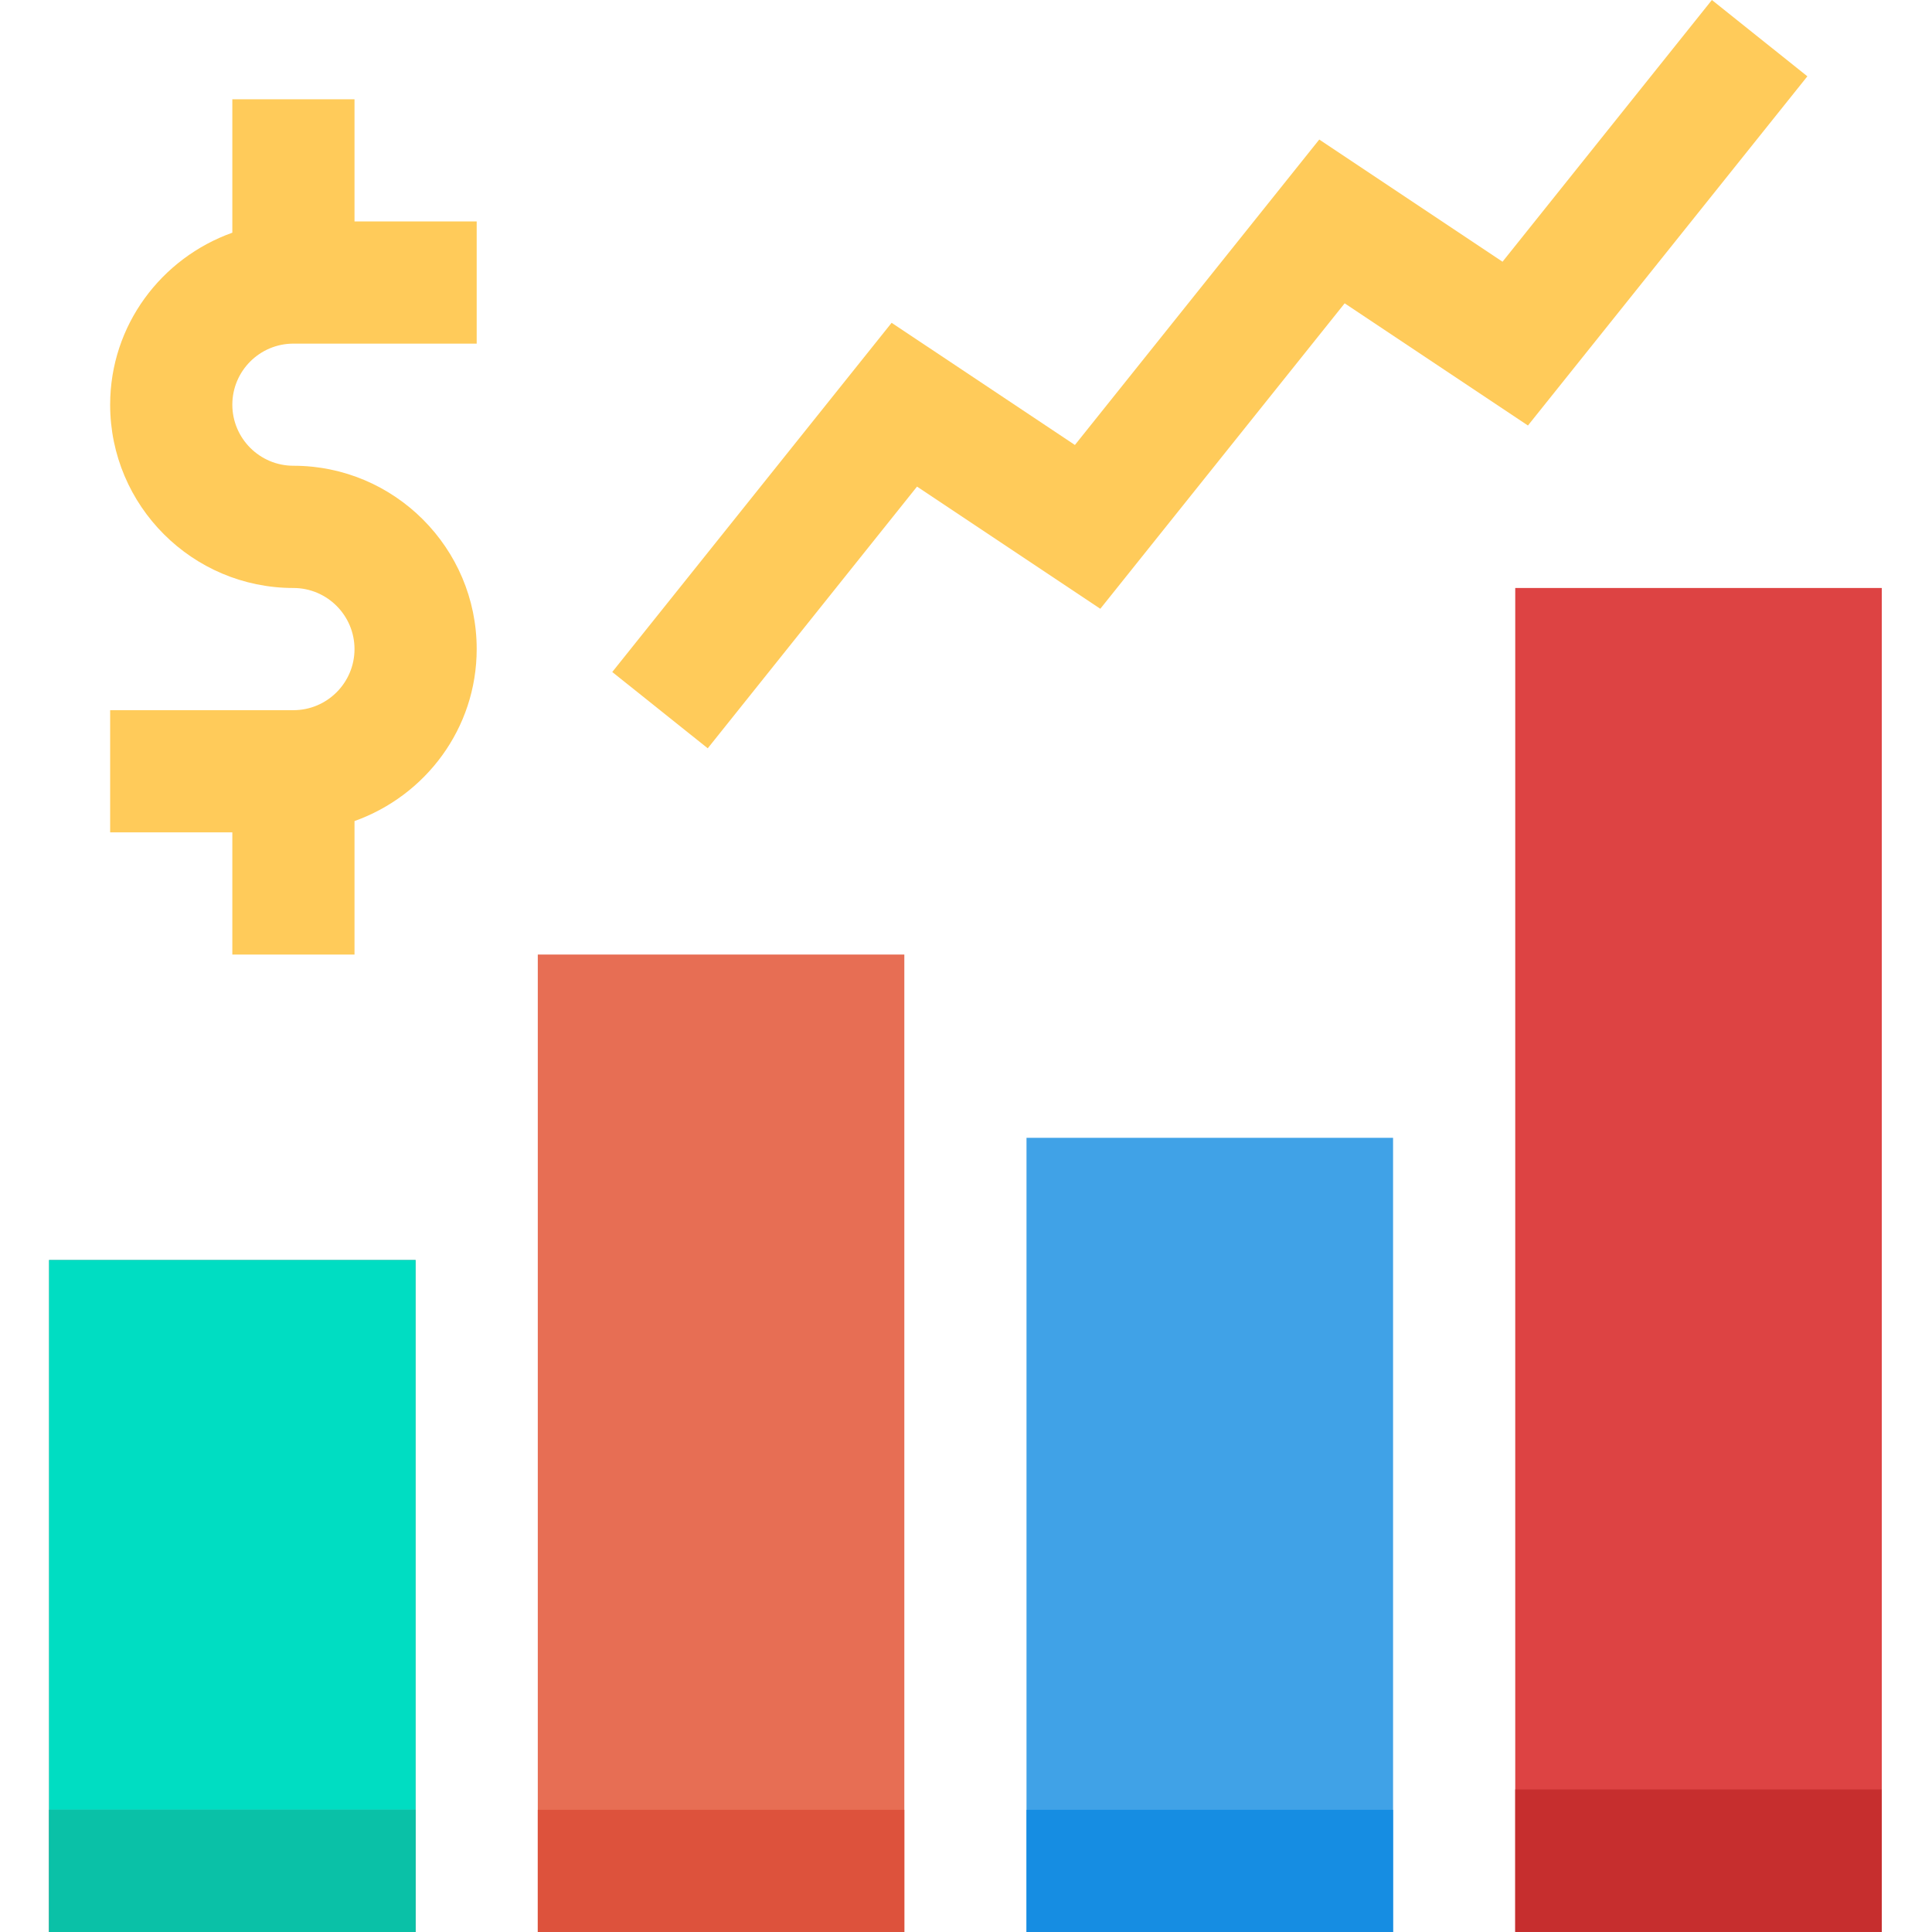<?xml version="1.0" encoding="UTF-8"?> <svg xmlns="http://www.w3.org/2000/svg" height="512pt" viewBox="-13 0 512 512" width="512pt"> <path d="m0 333.914h97.137v178.086h-97.137zm0 0" fill="#9a9a9e"></path> <path d="m129.52 252.965h97.137v259.035h-97.137zm0 0" fill="#e76e54"></path> <path d="m259.035 301.535h97.141v210.465h-97.141zm0 0" fill="#40a2e7"></path> <path d="m388.555 155.824h97.137v356.176h-97.137zm0 0" fill="#dd4343"></path> <path d="m64.758 91.066h48.57v-32.379h-32.379v-32.379h-32.379v35.359c-18.797 6.703-32.379 24.512-32.379 45.59 0 26.777 21.789 48.566 48.566 48.566 8.938 0 16.191 7.27 16.191 16.191s-7.254 16.191-16.191 16.191h-48.566v32.379h32.379v32.379h32.379v-35.375c18.797-6.703 32.379-24.512 32.379-45.59 0-26.777-21.793-48.57-48.57-48.57-8.938 0-16.188-7.27-16.188-16.188 0-8.922 7.25-16.176 16.188-16.176zm0 0" fill="#ffcb5a"></path> <path d="m174.559 198.309-25.305-20.223 74.035-92.539 48.57 32.379 64.758-80.949 48.57 32.379 55.48-69.355 25.305 20.223-74.051 92.539-48.57-32.379-64.758 80.949-48.57-32.383zm0 0" fill="#ffcb5a"></path> <path d="m0 333.914h97.137v178.086h-97.137zm0 0" fill="#00ddc2"></path> <path d="m0 479.621h97.137v32.379h-97.137zm0 0" fill="#8b8b8e"></path> <path d="m0 479.621h97.137v32.379h-97.137zm0 0" fill="#0ac1a7"></path> <path d="m129.52 479.621h97.137v32.379h-97.137zm0 0" fill="#dd523c"></path> <path d="m259.035 479.621h97.141v32.379h-97.141zm0 0" fill="#168de2"></path> <path d="m388.555 474.215h97.137v37.77h-97.137zm0 0" fill="#c62e2e"></path> </svg> 